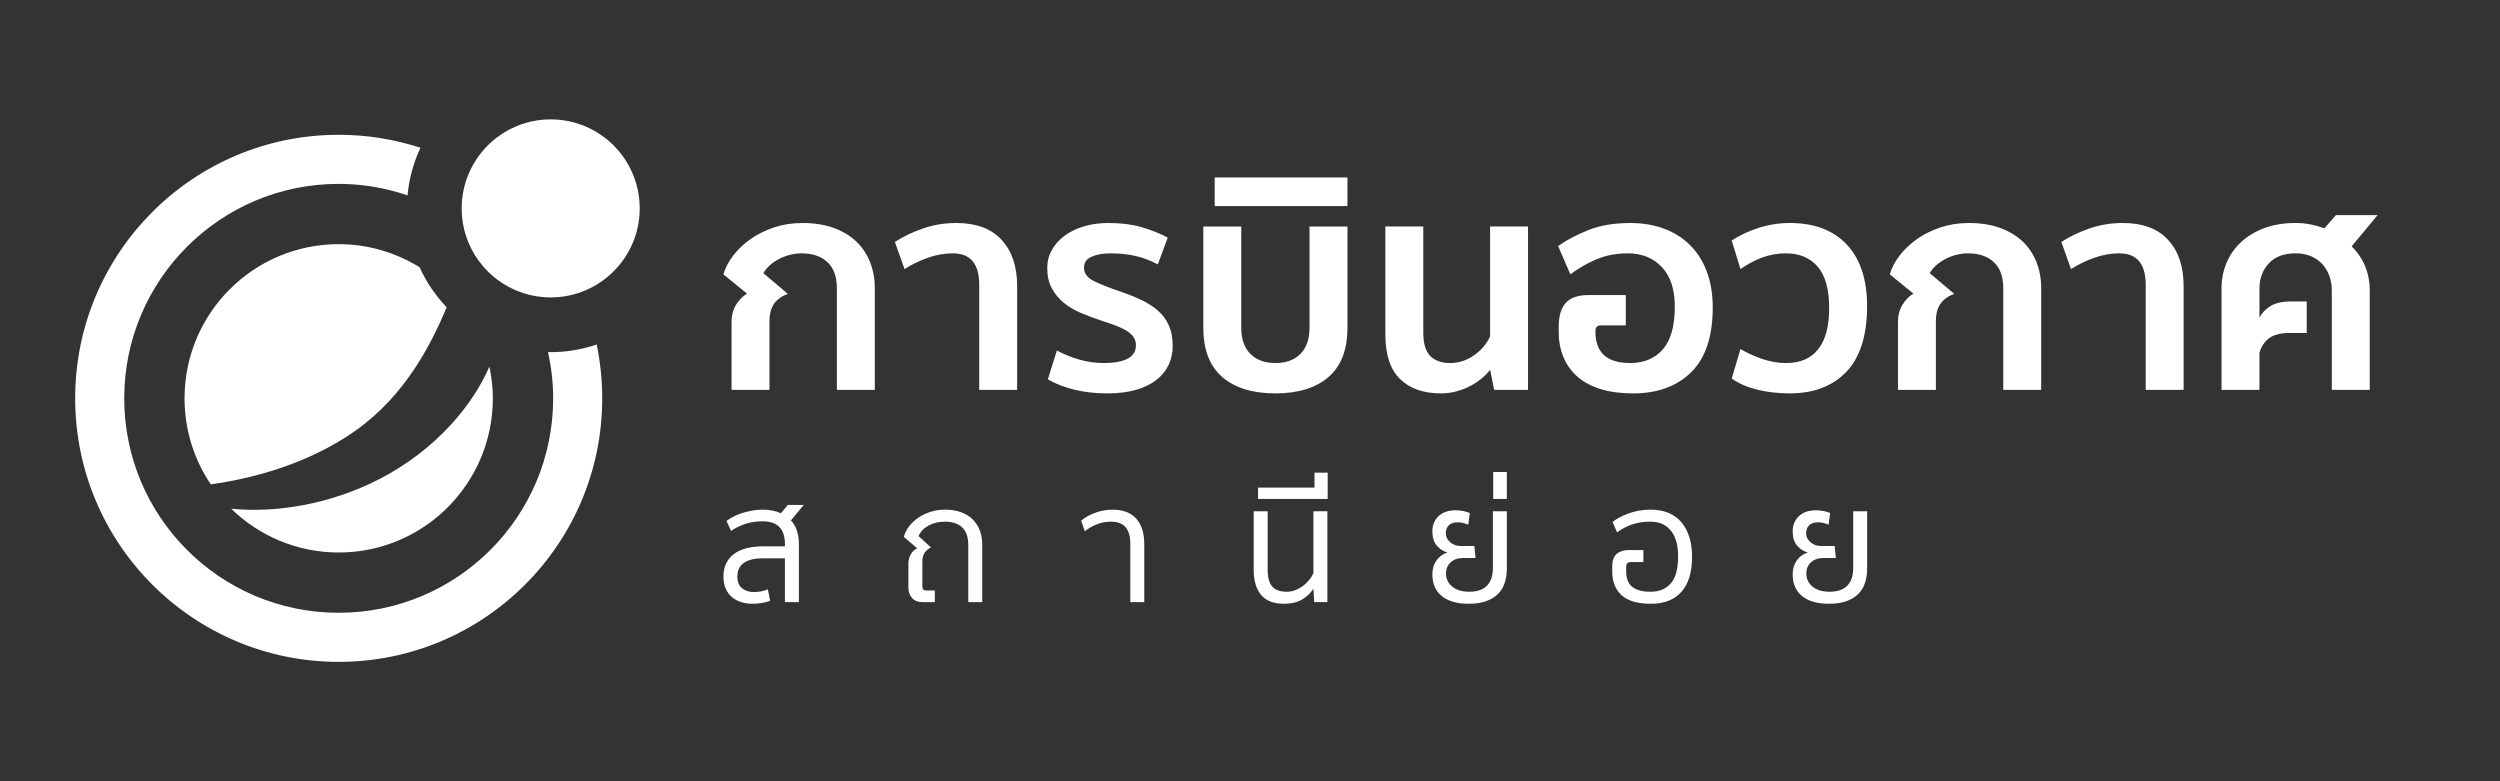 <svg xmlns="http://www.w3.org/2000/svg" xmlns:vectornator="http://vectornator.io" xml:space="preserve" fill-rule="evenodd" stroke-linecap="round" stroke-linejoin="round" clip-rule="evenodd" viewBox="0 0 3200 1000">
  <rect x="0" y="0" width="3200" height="1000" fill="#333333" stroke="none"/>
  <g vectornator:layerName="Layer 1" fill="#fff">
    <path d="M1071.2 499.05V369.09c0-14.938-4.05-26.141-12.14-33.61s-19.11-11.203-33.05-11.203c-5.22 0-10.39.685-15.49 2.054-5.11 1.369-9.84 3.236-14.195 5.602-4.357 2.365-8.216 5.103-11.577 8.215s-5.913 6.286-7.655 9.523l31.367 26.514c-7.72 2.739-13.567 6.909-17.55 12.51-3.983 5.602-5.975 13.133-5.975 22.593v87.759h-48.547v-87.385c0-7.967 1.867-15.062 5.601-21.286 3.735-6.224 8.465-11.079 14.191-14.564l-30.248-24.647c2.489-8.465 6.784-16.618 12.883-24.461 6.1-7.842 13.506-14.813 22.22-20.912 8.713-6.1 18.672-11.017 29.875-14.751 11.2-3.734 23.28-5.602 36.22-5.602 14.94 0 28.14 2.054 39.59 6.162s21.1 9.834 28.94 17.178c7.84 7.345 13.82 16.183 17.92 26.515 4.11 10.331 6.17 21.597 6.17 33.796v129.96h-48.55zm182.2 0V364.61c0-26.887-11.21-40.331-33.61-40.331-11.21 0-22.22 1.992-33.05 5.975s-20.48 8.714-28.94 14.191l-12.33-34.73c10.21-6.722 22.1-12.448 35.67-17.178 13.57-4.731 27.82-7.096 42.76-7.096 25.64 0 45.06 7.22 58.25 21.66 13.2 14.44 19.79 34.107 19.79 59.003v132.94h-48.54zm159.9-34.36c12.95 0 22.97-1.867 30.06-5.601 7.1-3.735 10.64-9.461 10.64-17.179 0-4.481-1.3-8.34-3.92-11.576-2.61-3.237-6.1-6.038-10.45-8.403-4.36-2.365-9.21-4.481-14.57-6.348-5.35-1.867-10.64-3.672-15.87-5.415-9.21-2.987-17.99-6.286-26.33-9.896s-15.62-8.029-21.84-13.257c-6.23-5.228-11.21-11.39-14.94-18.485-3.73-7.096-5.6-15.623-5.6-25.581 0-8.216 1.93-15.809 5.79-22.78s9.27-13.07 16.24-18.298 15.25-9.274 24.84-12.137c9.58-2.863 20.1-4.295 31.55-4.295 15.93 0 29.94 1.743 42.01 5.229 12.08 3.485 23.34 7.966 33.8 13.443l-12.7 34.357c-9.71-5.228-19.48-8.901-29.31-11.017-9.84-2.116-20.36-3.174-31.56-3.174-9.46 0-17.43 1.432-23.9 4.295s-9.71 7.531-9.71 14.004c0 7.219 4.11 12.883 12.33 16.991 8.21 4.108 18.92 8.402 32.11 12.884 10.46 3.485 19.92 7.22 28.38 11.203 8.47 3.983 15.75 8.651 21.85 14.004 6.1 5.352 10.77 11.701 14 19.045 3.24 7.345 4.86 15.996 4.86 25.954 0 8.963-1.74 17.116-5.23 24.461-3.49 7.344-8.71 13.755-15.68 19.232-6.98 5.477-15.69 9.709-26.15 12.697-10.45 2.987-22.78 4.481-36.97 4.481-14.93 0-28.81-1.556-41.63-4.668-12.83-3.112-24.22-7.531-34.17-13.257l11.57-36.971c9.21 4.979 18.92 8.901 29.13 11.764s20.66 4.294 31.37 4.294zm219.2 38.84c-29.13 0-51.79-6.971-67.97-20.913-16.18-13.941-24.27-34.979-24.27-63.111v-129.58h48.55v129.58c0 14.44 3.85 25.581 11.57 33.423s18.43 11.763 32.12 11.763 24.4-3.921 32.11-11.763c7.72-7.842 11.58-18.983 11.58-33.423v-129.58h48.55v129.58c0 28.132-8.09 49.17-24.28 63.111-16.18 13.942-38.83 20.913-67.96 20.913zm-77.7-239.75v-36.597h169.92v36.597H1554.8zm267 161.7c0 14.191 2.99 24.274 8.96 30.249 5.98 5.975 14.44 8.962 25.4 8.962 10.7 0 20.72-3.174 30.06-9.523 9.34-6.348 16.37-14.501 21.1-24.46v-140.79h48.55v209.13h-43.32l-5.23-25.768c-2.74 3.735-6.29 7.407-10.64 11.017-4.36 3.61-9.21 6.846-14.57 9.709-5.35 2.863-11.26 5.166-17.74 6.909-6.47 1.742-13.19 2.614-20.16 2.614-22.16 0-39.52-6.1-52.1-18.299-12.57-12.199-18.86-31.369-18.86-57.509v-137.8h48.55v135.56zm227.1-8.96c-4.48 0-6.72 2.365-6.72 7.095v1.12c0 26.639 14.81 39.958 44.44 39.958 17.68 0 31.62-5.85 41.83-17.551 10.2-11.702 15.31-30 15.31-54.896 0-21.908-5.54-38.713-16.62-50.414s-25.58-17.552-43.51-17.552c-15.18 0-28.88 2.676-41.08 8.029-12.19 5.353-23.02 11.639-32.48 18.859l-15.69-36.224c10.46-7.469 23.28-14.253 38.47-20.352 15.18-6.1 33.23-9.15 54.14-9.15 15.44 0 29.63 2.365 42.58 7.096 12.94 4.73 24.08 11.701 33.42 20.912 9.33 9.212 16.55 20.539 21.66 33.983 5.1 13.444 7.65 28.88 7.65 46.307 0 36.846-9.15 64.356-27.44 82.53-18.3 18.174-43.14 27.261-74.51 27.261-15.93 0-29.87-1.867-41.82-5.602-11.95-3.734-21.85-9.087-29.69-16.058s-13.75-15.311-17.74-25.02c-3.98-9.709-5.97-20.415-5.97-32.116v-6.348c0-13.693 2.99-23.9 8.96-30.622 5.98-6.722 15.68-10.083 29.13-10.083h47.8v38.838h-32.12zm178.9 30.24c8.46 4.979 17.74 9.212 27.82 12.697s20.35 5.228 30.81 5.228c17.93 0 31.56-5.913 40.89-17.738 9.34-11.826 14.01-29.315 14.01-52.468 0-24.149-4.92-41.888-14.76-53.215-9.83-11.328-23.33-16.992-40.51-16.992-10.46 0-20.48 1.743-30.07 5.228-9.58 3.486-18.98 8.465-28.19 14.938l-11.2-36.597c10.2-6.722 21.78-12.137 34.73-16.245 12.94-4.108 26.14-6.162 39.58-6.162 31.37 0 55.71 9.212 73.01 27.635s25.95 44.688 25.95 78.796c0 37.343-8.77 65.289-26.32 83.837-17.56 18.547-41.89 27.821-73.01 27.821-14.94 0-28.82-1.618-41.64-4.855-12.82-3.236-23.59-7.967-32.3-14.191l11.2-37.717zm336.4 52.29V369.09c0-14.938-4.05-26.141-12.14-33.61s-19.11-11.203-33.05-11.203c-5.23 0-10.39.685-15.49 2.054-5.11 1.369-9.84 3.236-14.2 5.602-4.35 2.365-8.21 5.103-11.57 8.215s-5.91 6.286-7.66 9.523l31.37 26.514c-7.72 2.739-13.57 6.909-17.55 12.51-3.98 5.602-5.98 13.133-5.98 22.593v87.759h-48.54v-87.385c0-7.967 1.86-15.062 5.6-21.286 3.73-6.224 8.46-11.079 14.19-14.564l-30.25-24.647c2.49-8.465 6.79-16.618 12.88-24.461 6.1-7.842 13.51-14.813 22.22-20.912 8.72-6.1 18.68-11.017 29.88-14.751s23.28-5.602 36.22-5.602c14.94 0 28.14 2.054 39.59 6.162s21.1 9.834 28.94 17.178c7.84 7.345 13.82 16.183 17.92 26.515 4.11 10.331 6.17 21.597 6.17 33.796v129.96h-48.55zm182.3 0V364.61c0-26.887-11.21-40.331-33.61-40.331-11.21 0-22.22 1.992-33.05 5.975s-20.48 8.714-28.94 14.191l-12.33-34.73c10.21-6.722 22.1-12.448 35.67-17.178 13.57-4.731 27.82-7.096 42.76-7.096 25.64 0 45.06 7.22 58.25 21.66 13.2 14.44 19.79 34.107 19.79 59.003v132.94h-48.54zm145.6-92.62c2.99-5.726 7.65-10.581 14-14.564 6.35-3.984 14.88-5.975 25.58-5.975h20.92v40.331h-22.04c-11.45 0-20.16 2.241-26.14 6.722-5.97 4.481-10.08 10.705-12.32 18.672v47.427h-48.55v-129.96c0-11.701 2.18-22.656 6.54-32.863 4.35-10.207 10.58-19.045 18.67-26.514s17.99-13.382 29.69-17.738c11.7-4.357 25.02-6.536 39.95-6.536 6.73 0 13.14.623 19.24 1.868 6.1 1.244 12.01 2.863 17.74 4.854l14.56-16.804h53.4l-33.23 39.958c7.96 7.966 13.81 16.68 17.55 26.14 3.73 9.461 5.6 19.295 5.6 29.502v128.09h-48.55V371.32c0-6.473-1.06-12.572-3.17-18.298-2.12-5.726-5.11-10.705-8.97-14.938-3.85-4.232-8.65-7.593-14.37-10.083-5.73-2.489-12.33-3.734-19.8-3.734-14.93 0-26.38 4.295-34.35 12.884s-11.95 19.356-11.95 32.302v36.971zM1004.7 770.74v-56.086h-29.082c-9.832 0-17.588 1.904-23.265 5.712-5.678 3.809-8.517 9.66-8.517 17.553 0 6.786 2.008 11.806 6.024 15.06 4.016 3.255 9.071 4.882 15.164 4.882 2.908 0 5.989-.312 9.244-.935 3.254-.623 6.128-1.489 8.62-2.596l2.908 14.748c-3.046 1.108-6.578 2.008-10.594 2.7-4.016.693-8.032 1.039-12.048 1.039-5.262 0-10.144-.727-14.644-2.181-4.501-1.454-8.413-3.601-11.737-6.439-3.323-2.839-5.955-6.44-7.893-10.802-1.939-4.362-2.908-9.452-2.908-15.268 0-12.187 4.293-21.707 12.879-28.562 8.585-6.855 21.534-10.283 38.844-10.283h27.005v-2.7c0-4.293-.49-8.24-1.45-11.84-.97-3.601-2.6-6.717-4.886-9.348-2.285-2.631-5.263-4.639-8.932-6.024-3.67-1.385-8.136-2.077-13.399-2.077-8.447 0-16.029 1.177-22.746 3.531-6.716 2.354-12.567 5.262-17.552 8.724l-5.817-12.671c2.216-1.8 5.02-3.6 8.413-5.401 3.393-1.8 7.132-3.358 11.217-4.674 4.086-1.315 8.413-2.388 12.983-3.219s9.071-1.247 13.502-1.247c8.863 0 16.688 1.524 23.473 4.57l8.934-10.594h20.36l-16.41 19.734c3.46 3.739 6.02 8.171 7.68 13.295s2.49 10.801 2.49 17.033v74.366h-17.86zm175.9-20.36c0 1.662.31 2.977.93 3.947.62.969 1.91 1.454 3.84 1.454h11.22v14.956h-15.99c-5.68 0-10.08-1.766-13.19-5.297-3.12-3.531-4.68-7.998-4.68-13.398v-30.744c0-4.016.97-7.824 2.91-11.425 1.94-3.6 4.71-6.301 8.31-8.101l-17.03-14.541c1.1-4.431 3.22-8.759 6.33-12.983 3.12-4.223 7-7.962 11.63-11.217 4.64-3.254 9.91-5.851 15.79-7.79 5.89-1.938 12.15-2.908 18.8-2.908 7.89 0 14.82 1.108 20.77 3.324 5.96 2.216 10.94 5.332 14.96 9.348s7.03 8.759 9.04 14.229c2 5.47 3.01 11.529 3.01 18.176v73.327h-17.87V697.41c0-9.971-2.59-17.415-7.79-22.331-5.19-4.916-12.56-7.374-22.12-7.374-7.89 0-14.92 1.696-21.08 5.089-6.17 3.393-10.35 7.859-12.57 13.399l15.79 14.54c-3.74 1.939-6.51 4.328-8.31 7.167s-2.7 6.474-2.7 10.905v31.575zm266.2 20.36v-74.989c0-18.695-8.24-28.043-24.72-28.043-6.65 0-12.88 1.212-18.7 3.635-5.81 2.424-10.73 5.297-14.75 8.621l-4.77-13.502c2.07-1.801 4.6-3.566 7.58-5.297s6.23-3.255 9.76-4.57c3.53-1.316 7.2-2.355 11.01-3.116 3.81-.762 7.65-1.143 11.53-1.143 13.57 0 23.78 3.843 30.64 11.529 6.85 7.686 10.28 18.592 10.28 32.717v74.158h-17.86zm175.8-41.54c0 9.832 1.94 16.999 5.81 21.499 3.88 4.501 10.18 6.751 18.91 6.751 3.46 0 6.89-.623 10.28-1.869s6.61-2.977 9.66-5.193c3.04-2.216 5.75-4.743 8.1-7.582s4.29-5.851 5.82-9.036v-79.351h17.86v116.33h-16.83l-1.03-17.034c-4.02 5.817-9.01 10.456-14.96 13.918-5.96 3.462-13.64 5.193-23.06 5.193-12.74 0-22.33-3.704-28.77-11.113s-9.66-18.176-9.66-32.302v-74.988h17.87v74.781zm-12.3-90.57v-14.54h72.29v-19.111h16.83v33.651h-89.12zm300.6 15.78h17.87v72.911c0 6.786-.9 12.983-2.7 18.592-1.8 5.608-4.68 10.386-8.62 14.333-3.95 3.947-9 7.028-15.17 9.244-6.16 2.215-13.67 3.323-22.53 3.323-14.68 0-26.07-3.254-34.18-9.763-8.1-6.509-12.15-15.787-12.15-27.835 0-6.924 1.73-12.845 5.2-17.761 3.46-4.916 8.17-8.343 14.12-10.282-5.26-1.385-9.8-4.293-13.6-8.725-3.81-4.431-5.72-10.594-5.72-18.487 0-7.755 2.63-14.16 7.9-19.215 5.26-5.054 12.53-7.582 21.81-7.582 3.87 0 7.34.346 10.38 1.039 3.05.692 5.68 1.523 7.9 2.493l-2.08 14.956c-1.38-.693-3.29-1.385-5.71-2.077-2.43-.693-4.95-1.039-7.58-1.039-5.13 0-8.97 1.281-11.53 3.843-2.57 2.562-3.85 5.851-3.85 9.867 0 2.769.59 5.158 1.77 7.166s2.67 3.739 4.47 5.193c1.8 1.455 3.8 2.528 6.02 3.22 2.22.693 4.43 1.039 6.65 1.039h17.65l1.46 15.372h-16.41c-6.1 0-11.19 1.8-15.27 5.4-4.09 3.601-6.13 8.448-6.13 14.541 0 3.739.8 7.063 2.39 9.971s3.74 5.366 6.44 7.374 5.82 3.497 9.35 4.466c3.53.97 7.23 1.454 11.11 1.454 10.39 0 18.11-2.596 23.16-7.789 5.06-5.193 7.58-12.706 7.58-22.538V654.41zm.4-15.78v-34.482h17.45v34.482h-17.45zm175.6 80.8c-1.52 0-2.8.519-3.84 1.558-1.04 1.038-1.56 2.527-1.56 4.466v5.608c0 9.14 2.56 15.822 7.69 20.046 5.12 4.224 12.94 6.335 23.47 6.335 11.08 0 19.73-3.566 25.97-10.697 6.23-7.132 9.34-18.73 9.34-34.794 0-14.264-3.11-25.204-9.34-32.821-6.24-7.617-14.96-11.425-26.18-11.425-9.14 0-17.2 1.281-24.2 3.843-6.99 2.562-13.12 5.851-18.38 9.867l-5.82-13.295c2.36-1.938 5.26-3.842 8.73-5.712 3.46-1.87 7.27-3.566 11.42-5.089 4.16-1.524 8.62-2.735 13.4-3.635 4.78-.901 9.73-1.351 14.85-1.351 17.45 0 30.71 5.401 39.78 16.203s13.61 25.55 13.61 44.245c0 19.665-4.54 34.587-13.61 44.765-9.07 10.179-22.12 15.268-39.15 15.268-16.76 0-29.19-3.6-37.29-10.802-8.1-7.201-12.15-17.518-12.15-30.951v-6.231c0-7.202 1.9-12.464 5.71-15.788 3.81-3.323 8.97-4.985 15.47-4.985h18.7v15.372h-16.62zm285.2-65.02h17.87v72.911c0 6.786-.9 12.983-2.7 18.592-1.8 5.608-4.68 10.386-8.62 14.333-3.95 3.947-9.01 7.028-15.17 9.244-6.16 2.215-13.67 3.323-22.54 3.323-14.68 0-26.07-3.254-34.17-9.763s-12.15-15.787-12.15-27.835c0-6.924 1.73-12.845 5.19-17.761 3.47-4.916 8.17-8.343 14.13-10.282-5.26-1.385-9.8-4.293-13.61-8.725-3.8-4.431-5.71-10.594-5.71-18.487 0-7.755 2.63-14.16 7.89-19.215 5.27-5.054 12.54-7.582 21.82-7.582 3.87 0 7.34.346 10.38 1.039 3.05.692 5.68 1.523 7.9 2.493l-2.08 14.956c-1.39-.693-3.29-1.385-5.71-2.077-2.43-.693-4.95-1.039-7.59-1.039-5.12 0-8.96 1.281-11.52 3.843-2.57 2.562-3.85 5.851-3.85 9.867 0 2.769.59 5.158 1.77 7.166s2.66 3.739 4.46 5.193c1.8 1.455 3.81 2.528 6.03 3.22 2.21.693 4.43 1.039 6.65 1.039h17.65l1.46 15.372h-16.41c-6.1 0-11.19 1.8-15.27 5.4-4.09 3.601-6.13 8.448-6.13 14.541 0 3.739.8 7.063 2.39 9.971s3.74 5.366 6.44 7.374 5.81 3.497 9.35 4.466c3.53.97 7.23 1.454 11.11 1.454 10.39 0 18.11-2.596 23.16-7.789 5.06-5.193 7.58-12.706 7.58-22.538V654.41zM433.53 172.53c-186.3 0-337.31 151.05-337.31 337.35s151.01 337.31 337.31 337.31 337.31-151.01 337.31-337.31c0-23.612-2.462-46.634-7.078-68.878-18.502 6.251-38.252 9.754-58.865 9.754-1.166 0-2.292-.151-3.452-.173 4.214 19.117 6.602 38.914 6.603 59.297 0 151.6-122.92 274.48-274.52 274.48s-274.52-122.87-274.52-274.48c0-151.6 122.92-274.52 274.52-274.52 30.871 0 60.43 5.319 88.126 14.716 1.944-21.634 7.75-42.113 16.529-60.936-32.957-10.752-68.108-16.616-104.66-16.616z"/>
    <path d="M433.53 312.53c-108.98 0-197.31 88.371-197.31 197.35 0 40.779 12.388 78.642 33.576 110.09 52.647-7.283 124.3-25.781 184.88-68.489 64.186-45.251 97.042-110.64 117.08-158.12-14.228-14.942-26.07-32.187-34.655-51.27-30.126-18.636-65.548-29.562-103.58-29.562zM626.4 469.27c-21.434 49.9-69.002 106.75-139.91 143.5-65.997 34.2-137.01 43.9-190.58 38.366 35.551 34.644 84.056 56.06 137.62 56.06 108.98 0 197.31-88.327 197.31-197.31 0-13.957-1.648-27.496-4.445-40.61zm-35.44-202.53c0-62.921 51.007-113.93 113.93-113.93 62.921 0 113.93 51.008 113.93 113.93s-51.008 113.93-113.93 113.93-113.93-51.008-113.93-113.93z"/>
  </g>
</svg>